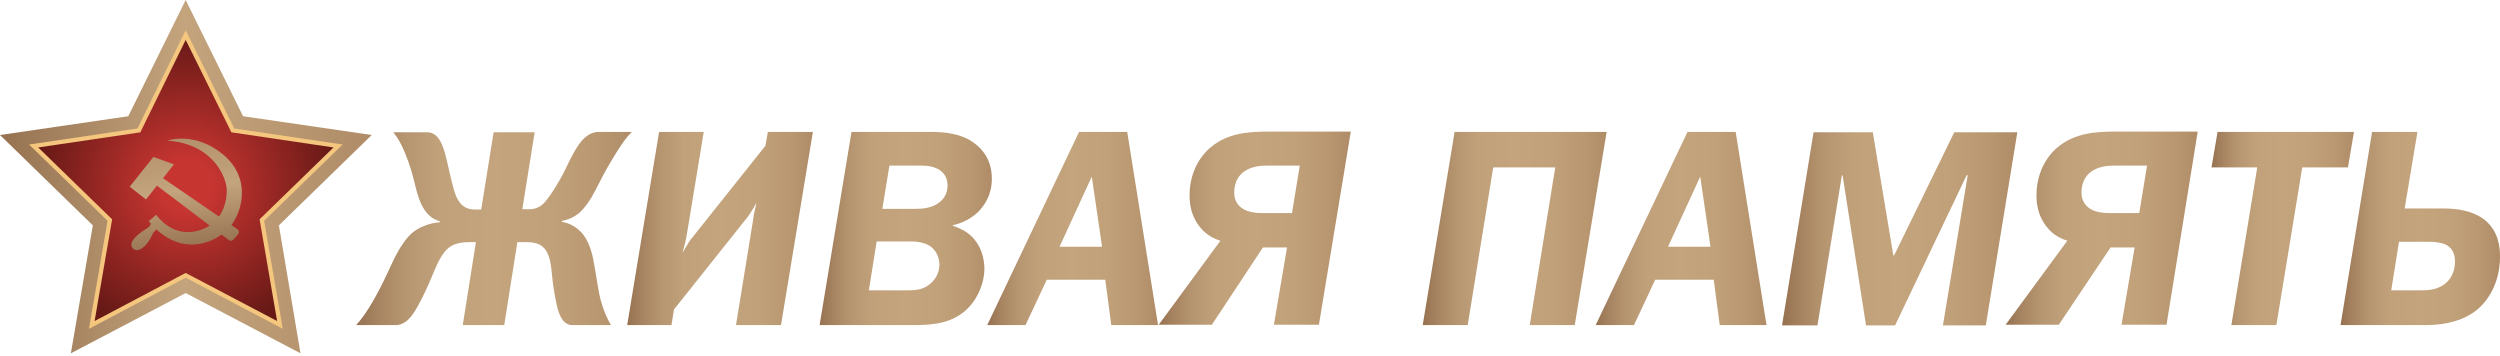 <svg width="323" height="46" viewBox="0 0 323 46" fill="none" xmlns="http://www.w3.org/2000/svg">
<path d="M23.99 37.863L9.157 45.646L11.995 29.118L0 17.443L16.573 15.017L23.99 0L31.407 15.017L48.027 17.443L36.031 29.118L38.824 45.646L23.99 37.863Z" fill="url(#paint0_linear_530_4098)"/>
<path d="M23.992 4.531L30.082 16.847L43.679 18.861L33.836 28.43L36.171 41.982L23.992 35.572L11.86 41.982L14.195 28.43L4.352 18.861L17.949 16.847L23.992 4.531Z" fill="url(#paint1_radial_530_4098)"/>
<path d="M28.928 20.049C25.22 16.889 21.603 18.171 21.603 18.171C27.646 18.583 29.249 23.024 29.295 24.489C29.34 25.954 28.791 29.022 25.449 29.846C22.107 30.67 20.184 27.74 20.184 27.74L19.222 28.564C19.314 28.656 19.406 28.793 19.497 28.885C19.451 29.068 19.314 29.343 18.902 29.571C18.169 29.983 16.384 31.265 17.162 32.089C17.941 32.868 19.177 31.494 19.589 30.487C19.772 30.029 20.047 29.8 20.23 29.663C24.076 33.142 27.875 31.174 29.386 29.663C31.126 28.015 32.728 23.345 28.928 20.049Z" fill="url(#paint2_linear_530_4098)"/>
<path d="M30.672 29.617L21.058 23.024L22.477 21.239L19.821 20.277L16.754 24.123L18.86 25.771L20.279 23.986L29.527 30.991C29.756 31.174 30.031 31.128 30.214 30.899L30.718 30.304C30.947 30.121 30.901 29.755 30.672 29.617Z" fill="url(#paint3_linear_530_4098)"/>
<path d="M23.991 4.531L30.08 16.847L43.677 18.861L33.834 28.43L36.169 41.982L23.991 35.572L11.858 41.982L14.193 28.43L4.35 18.861L17.947 16.847L23.991 4.531Z" stroke="#F5C67D" stroke-width="0.549" stroke-miterlimit="10"/>
<path d="M69.085 17.047L67.483 27.028H68.399C69.818 27.028 70.413 26.158 71.1 25.196C73.114 22.22 73.206 21.213 74.442 19.199C75.449 17.505 76.411 17.138 77.143 17.047H81.63C80.943 17.734 80.348 18.512 79.158 20.481C77.967 22.449 77.555 23.411 76.869 24.693C76.228 25.929 75.541 26.89 74.763 27.577C74.167 28.035 73.435 28.401 72.611 28.538V28.676C73.481 28.767 74.488 29.317 75.175 30.095C75.678 30.69 76.319 31.698 76.686 33.712C77.052 35.498 77.143 36.871 77.601 38.748C77.967 40.122 78.425 41.129 78.929 41.999H73.755C73.023 41.861 72.382 41.404 71.924 39.389C71.146 35.772 71.42 34.719 70.917 33.163C70.367 31.514 69.223 31.285 67.941 31.285H66.842L65.148 41.999H59.791L61.486 31.285H60.89C60.112 31.285 58.876 31.285 57.96 32.018C57.456 32.43 56.907 33.163 56.266 34.628C55.717 35.864 55.305 37.1 54.069 39.389C53.061 41.266 52.329 41.816 51.367 41.999H46.011C47.109 40.854 48.392 38.657 49.124 37.191C50.452 34.628 50.955 33.025 52.1 31.423C52.878 30.278 53.611 29.683 54.709 29.225C55.488 28.905 56.129 28.767 56.816 28.722V28.584C55.854 28.309 55.076 27.714 54.435 26.387C53.657 24.693 53.657 23.365 52.741 20.847C51.917 18.558 51.276 17.642 50.818 17.093H55.305C55.946 17.138 56.724 17.459 57.319 19.244C57.777 20.618 58.097 22.587 58.647 24.555C59.242 26.57 60.203 27.073 61.394 27.073H62.172L63.775 17.093H69.085V17.047Z" fill="url(#paint4_linear_530_4098)"/>
<path d="M90.923 17.047L88.726 30.37C88.634 30.965 88.359 32.064 88.176 32.659C88.955 31.331 89.184 30.965 89.412 30.736L98.89 18.832L99.21 17.047H105.025L100.904 41.999H95.09L97.287 28.493C97.379 27.714 97.562 26.89 97.745 26.203C97.47 26.707 96.829 27.76 96.555 28.081L87.078 39.984L86.757 41.999H81.034L85.155 17.047H90.923Z" fill="url(#paint5_linear_530_4098)"/>
<path d="M120.499 17.047C122.193 17.047 123.887 17.322 125.215 18.054C126.543 18.832 128.145 20.297 128.145 23.09C128.145 25.196 127.184 26.57 126.36 27.394C125.49 28.218 124.299 28.859 123.109 29.088V29.179C123.979 29.454 124.803 29.866 125.444 30.461C126.68 31.606 127.184 33.208 127.184 34.765C127.184 36.459 126.36 38.473 125.169 39.71C123.246 41.724 120.682 41.999 118.256 41.999H105.895L110.015 17.047H120.499ZM112.258 37.512H116.974C118.164 37.512 119.309 37.512 120.316 36.55C120.957 35.955 121.369 35.131 121.369 34.216C121.369 33.025 120.774 32.247 120.225 31.835C119.355 31.24 118.256 31.194 117.478 31.194H113.266L112.258 37.512ZM113.998 26.982H118.302C119.217 26.982 120.499 26.89 121.461 26.066C122.01 25.608 122.422 24.922 122.422 23.96C122.422 22.083 120.82 21.396 119.126 21.396H114.914L113.998 26.982Z" fill="url(#paint6_linear_530_4098)"/>
<path d="M145.637 17.047L149.62 41.999H143.577L142.799 36.139H135.244L132.497 41.999H127.553L139.411 17.047H145.637ZM142.386 31.881L141.059 22.816L136.892 31.881H142.386Z" fill="url(#paint7_linear_530_4098)"/>
<path d="M170.404 41.952H164.589L166.283 31.971H163.17L156.577 41.952H149.71L157.676 31.101C156.898 30.872 156.165 30.46 155.662 30.002C154.655 29.087 153.693 27.622 153.693 25.241C153.693 22.494 154.883 20.296 156.44 19.015C158.638 17.183 161.293 17 163.994 17H174.524L170.404 41.952ZM163.765 21.395C162.804 21.395 161.751 21.487 160.789 22.128C160.103 22.585 159.462 23.455 159.462 24.875C159.462 25.424 159.599 26.202 160.332 26.798C161.11 27.439 162.3 27.53 163.124 27.53H166.924L167.932 21.395H163.765Z" fill="url(#paint8_linear_530_4098)"/>
<path d="M207.577 17.047L203.456 41.999H197.642L200.938 21.625H192.926L189.63 41.999H183.815L187.936 17.047H207.577Z" fill="url(#paint9_linear_530_4098)"/>
<path d="M224.248 17.047L228.232 41.999H222.188L221.41 36.139H213.856L211.109 41.999H206.164L218.022 17.047H224.248ZM220.998 31.881L219.67 22.816L215.504 31.881H220.998Z" fill="url(#paint10_linear_530_4098)"/>
<path d="M241.96 17.047L244.615 32.979L244.707 33.025L252.49 17.093H260.639L256.565 42.044H251.025L254.23 22.632H254.092L244.844 42.044H241.09L238.068 22.678L237.977 22.632L234.818 42.044H230.239L234.314 17.093H241.96V17.047Z" fill="url(#paint11_linear_530_4098)"/>
<path d="M279.916 41.952H274.102L275.796 31.971H272.683L265.998 41.952H259.131L267.097 31.101C266.319 30.872 265.586 30.46 265.083 30.002C264.075 29.087 263.114 27.622 263.114 25.241C263.114 22.494 264.304 20.296 265.861 19.015C268.059 17.183 270.714 17 273.415 17H283.945L279.916 41.952ZM273.232 21.395C272.271 21.395 271.218 21.487 270.256 22.128C269.569 22.585 268.928 23.455 268.928 24.875C268.928 25.424 269.066 26.202 269.798 26.798C270.577 27.439 271.767 27.53 272.591 27.53H276.391L277.398 21.395H273.232Z" fill="url(#paint12_linear_530_4098)"/>
<path d="M304.134 17.047L303.356 21.625H297.45L294.108 41.999H288.293L291.636 21.625H285.729L286.508 17.047H304.134Z" fill="url(#paint13_linear_530_4098)"/>
<path d="M312.332 17.047L310.684 26.936H315.766C317.277 26.936 319.52 27.165 321.123 28.493C322.817 29.958 323 31.926 323 33.163C323 36.596 321.397 39.069 319.658 40.305C317.552 41.816 314.85 41.999 313.431 41.999H302.397L306.472 17.047H312.332ZM308.944 37.512H312.744C313.797 37.512 315.125 37.466 316.224 36.367C316.453 36.139 317.185 35.269 317.185 33.803C317.185 32.659 316.728 31.972 315.995 31.606C315.675 31.469 315.079 31.24 313.843 31.24H309.952L308.944 37.512Z" fill="url(#paint14_linear_530_4098)"/>
<defs>
<linearGradient id="paint0_linear_530_4098" x1="0.012" y1="22.83" x2="48.011" y2="22.83" gradientUnits="userSpaceOnUse">
<stop stop-color="#957150"/>
<stop offset="0.494" stop-color="#C3A47D"/>
<stop offset="1" stop-color="#AF8C67"/>
</linearGradient>
<radialGradient id="paint1_radial_530_4098" cx="0" cy="0" r="1" gradientUnits="userSpaceOnUse" gradientTransform="translate(24.097 23.982) scale(19.353 19.353)">
<stop offset="0.168" stop-color="#C73531"/>
<stop offset="1" stop-color="#671916"/>
</radialGradient>
<linearGradient id="paint2_linear_530_4098" x1="24.807" y1="32.429" x2="22.343" y2="16.507" gradientUnits="userSpaceOnUse">
<stop stop-color="#957150"/>
<stop offset="0.494" stop-color="#C3A47D"/>
<stop offset="1" stop-color="#AF8C67"/>
</linearGradient>
<linearGradient id="paint3_linear_530_4098" x1="24.643" y1="32.455" x2="22.179" y2="16.532" gradientUnits="userSpaceOnUse">
<stop stop-color="#957150"/>
<stop offset="0.494" stop-color="#C3A47D"/>
<stop offset="1" stop-color="#AF8C67"/>
</linearGradient>
<linearGradient id="paint4_linear_530_4098" x1="45.872" y1="29.502" x2="81.634" y2="29.502" gradientUnits="userSpaceOnUse">
<stop stop-color="#957150"/>
<stop offset="0.081" stop-color="#A78461"/>
<stop offset="0.184" stop-color="#B69671"/>
<stop offset="0.306" stop-color="#C0A17A"/>
<stop offset="0.494" stop-color="#C3A47D"/>
<stop offset="0.699" stop-color="#C1A17A"/>
<stop offset="0.88" stop-color="#B89771"/>
<stop offset="1" stop-color="#AF8C67"/>
</linearGradient>
<linearGradient id="paint5_linear_530_4098" x1="81.012" y1="29.502" x2="105.071" y2="29.502" gradientUnits="userSpaceOnUse">
<stop stop-color="#957150"/>
<stop offset="0.081" stop-color="#A78461"/>
<stop offset="0.184" stop-color="#B69671"/>
<stop offset="0.306" stop-color="#C0A17A"/>
<stop offset="0.494" stop-color="#C3A47D"/>
<stop offset="0.699" stop-color="#C1A17A"/>
<stop offset="0.88" stop-color="#B89771"/>
<stop offset="1" stop-color="#AF8C67"/>
</linearGradient>
<linearGradient id="paint6_linear_530_4098" x1="105.904" y1="29.502" x2="128.182" y2="29.502" gradientUnits="userSpaceOnUse">
<stop stop-color="#957150"/>
<stop offset="0.081" stop-color="#A78461"/>
<stop offset="0.184" stop-color="#B69671"/>
<stop offset="0.306" stop-color="#C0A17A"/>
<stop offset="0.494" stop-color="#C3A47D"/>
<stop offset="0.699" stop-color="#C1A17A"/>
<stop offset="0.88" stop-color="#B89771"/>
<stop offset="1" stop-color="#AF8C67"/>
</linearGradient>
<linearGradient id="paint7_linear_530_4098" x1="127.528" y1="29.502" x2="149.625" y2="29.502" gradientUnits="userSpaceOnUse">
<stop stop-color="#957150"/>
<stop offset="0.081" stop-color="#A78461"/>
<stop offset="0.184" stop-color="#B69671"/>
<stop offset="0.306" stop-color="#C0A17A"/>
<stop offset="0.494" stop-color="#C3A47D"/>
<stop offset="0.699" stop-color="#C1A17A"/>
<stop offset="0.88" stop-color="#B89771"/>
<stop offset="1" stop-color="#AF8C67"/>
</linearGradient>
<linearGradient id="paint8_linear_530_4098" x1="149.657" y1="29.501" x2="174.515" y2="29.501" gradientUnits="userSpaceOnUse">
<stop stop-color="#957150"/>
<stop offset="0.081" stop-color="#A78461"/>
<stop offset="0.184" stop-color="#B69671"/>
<stop offset="0.306" stop-color="#C0A17A"/>
<stop offset="0.494" stop-color="#C3A47D"/>
<stop offset="0.699" stop-color="#C1A17A"/>
<stop offset="0.88" stop-color="#B89771"/>
<stop offset="1" stop-color="#AF8C67"/>
</linearGradient>
<linearGradient id="paint9_linear_530_4098" x1="183.812" y1="29.502" x2="207.58" y2="29.502" gradientUnits="userSpaceOnUse">
<stop stop-color="#957150"/>
<stop offset="0.081" stop-color="#A78461"/>
<stop offset="0.184" stop-color="#B69671"/>
<stop offset="0.306" stop-color="#C0A17A"/>
<stop offset="0.494" stop-color="#C3A47D"/>
<stop offset="0.699" stop-color="#C1A17A"/>
<stop offset="0.88" stop-color="#B89771"/>
<stop offset="1" stop-color="#AF8C67"/>
</linearGradient>
<linearGradient id="paint10_linear_530_4098" x1="206.13" y1="29.502" x2="228.226" y2="29.502" gradientUnits="userSpaceOnUse">
<stop stop-color="#957150"/>
<stop offset="0.081" stop-color="#A78461"/>
<stop offset="0.184" stop-color="#B69671"/>
<stop offset="0.306" stop-color="#C0A17A"/>
<stop offset="0.494" stop-color="#C3A47D"/>
<stop offset="0.699" stop-color="#C1A17A"/>
<stop offset="0.88" stop-color="#B89771"/>
<stop offset="1" stop-color="#AF8C67"/>
</linearGradient>
<linearGradient id="paint11_linear_530_4098" x1="230.289" y1="29.502" x2="260.599" y2="29.502" gradientUnits="userSpaceOnUse">
<stop stop-color="#957150"/>
<stop offset="0.081" stop-color="#A78461"/>
<stop offset="0.184" stop-color="#B69671"/>
<stop offset="0.306" stop-color="#C0A17A"/>
<stop offset="0.494" stop-color="#C3A47D"/>
<stop offset="0.699" stop-color="#C1A17A"/>
<stop offset="0.88" stop-color="#B89771"/>
<stop offset="1" stop-color="#AF8C67"/>
</linearGradient>
<linearGradient id="paint12_linear_530_4098" x1="259.144" y1="29.501" x2="284.003" y2="29.501" gradientUnits="userSpaceOnUse">
<stop stop-color="#957150"/>
<stop offset="0.081" stop-color="#A78461"/>
<stop offset="0.184" stop-color="#B69671"/>
<stop offset="0.306" stop-color="#C0A17A"/>
<stop offset="0.494" stop-color="#C3A47D"/>
<stop offset="0.699" stop-color="#C1A17A"/>
<stop offset="0.88" stop-color="#B89771"/>
<stop offset="1" stop-color="#AF8C67"/>
</linearGradient>
<linearGradient id="paint13_linear_530_4098" x1="285.707" y1="29.502" x2="304.133" y2="29.502" gradientUnits="userSpaceOnUse">
<stop stop-color="#957150"/>
<stop offset="0.081" stop-color="#A78461"/>
<stop offset="0.184" stop-color="#B69671"/>
<stop offset="0.306" stop-color="#C0A17A"/>
<stop offset="0.494" stop-color="#C3A47D"/>
<stop offset="0.699" stop-color="#C1A17A"/>
<stop offset="0.88" stop-color="#B89771"/>
<stop offset="1" stop-color="#AF8C67"/>
</linearGradient>
<linearGradient id="paint14_linear_530_4098" x1="302.426" y1="29.502" x2="323.032" y2="29.502" gradientUnits="userSpaceOnUse">
<stop stop-color="#957150"/>
<stop offset="0.081" stop-color="#A78461"/>
<stop offset="0.184" stop-color="#B69671"/>
<stop offset="0.306" stop-color="#C0A17A"/>
<stop offset="0.494" stop-color="#C3A47D"/>
<stop offset="0.699" stop-color="#C1A17A"/>
<stop offset="0.88" stop-color="#B89771"/>
<stop offset="1" stop-color="#AF8C67"/>
</linearGradient>
</defs>
</svg>
